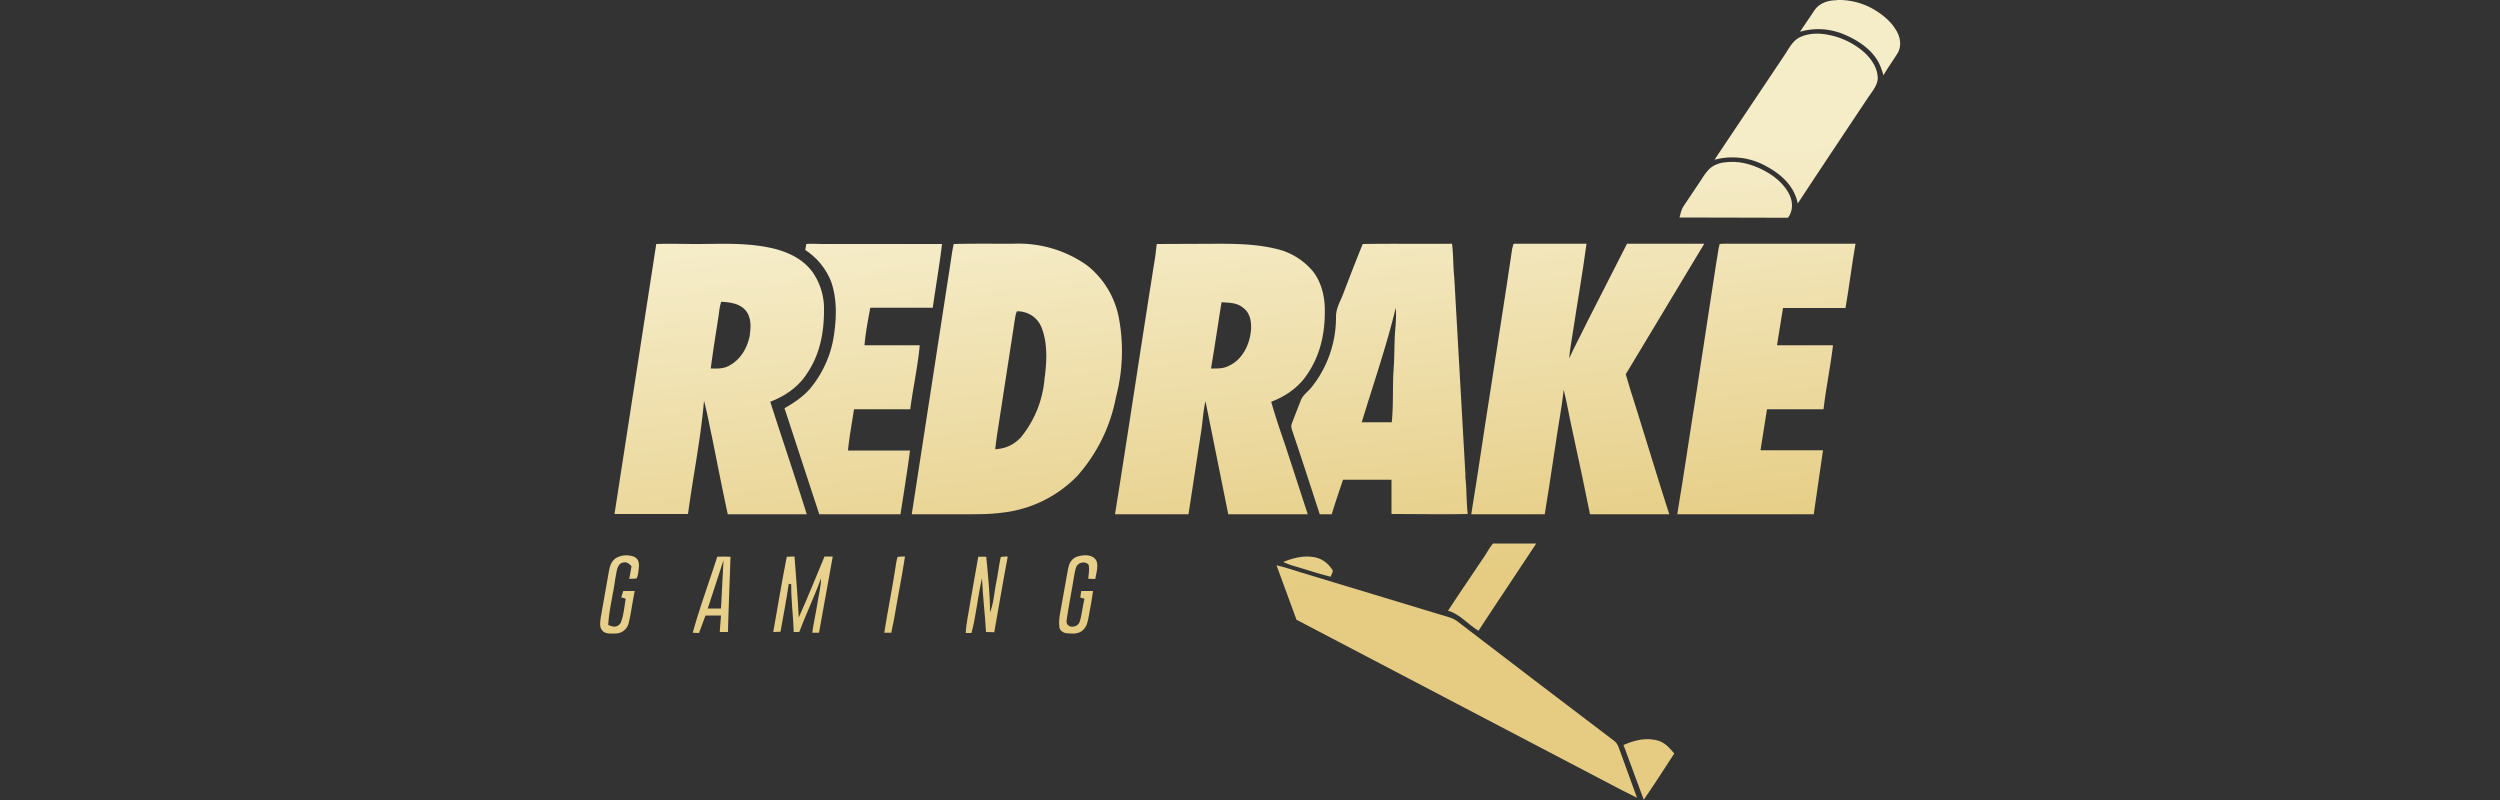 <svg width="100" height="32" fill="none" xmlns="http://www.w3.org/2000/svg"><rect width="100%" height="100%" fill="#333333" stroke="none"/><g clip-path="url(#a)"><path d="M60.6 9.75h2.86c-.16 1.2-.37 2.38-.55 3.57-.05.34-.12.67-.14 1.01.22-.49.48-.96.71-1.44l1.6-3.14h3.09l-3.14 5.22c.12.43.26.86.4 1.3.45 1.43.88 2.87 1.34 4.3H63.6c-.22-1.08-.44-2.15-.68-3.23-.13-.58-.23-1.17-.37-1.75l-.08.61c-.24 1.45-.44 2.91-.68 4.37h-2.94c.27-1.64.5-3.27.76-4.9.29-1.92.6-3.82.88-5.74.03-.05.02-.2.1-.18Z" fill="url(#b)"/><path d="M68.79 9.76c.18-.02.37-.01.56-.01h4.87c-.15.85-.25 1.71-.4 2.57h-2.5l-.24 1.49h2.24c-.1.86-.28 1.7-.38 2.56h-2.26l-.26 1.64h2.5l-.37 2.56h-5.46c.28-1.67.52-3.35.79-5.02l.78-5.1c.05-.23.06-.47.13-.7Z" fill="url(#c)"/><path d="M50.85 16.07c.58-.22 1.1-.58 1.44-1.1.55-.8.73-1.74.7-2.69-.02-.5-.15-1-.46-1.41a2.69 2.69 0 0 0-1.5-.92c-.76-.18-1.51-.2-2.28-.2l-2.48.01-.06.5c-.55 3.44-1.06 6.88-1.61 10.31h2.94l.5-3.27c.07-.42.08-.84.18-1.25l.91 4.52h3.18l-.9-2.76c-.2-.58-.4-1.16-.56-1.74Zm-.81-2.87c-.05.58-.34 1.19-.9 1.44-.22.11-.45.1-.7.1.15-.88.28-1.77.42-2.65.3.02.6.01.85.21.3.21.35.56.33.9Z" fill="url(#d)"/><path d="m58.62 19.04-.45-7.95c-.05-.45-.03-.9-.09-1.34-1.19.01-2.38-.01-3.57.01-.28.68-.54 1.36-.8 2.04-.12.3-.27.54-.27.87a4.47 4.47 0 0 1-.97 2.81c-.14.18-.36.32-.44.54l-.35.9c-.04.1-.03.17 0 .28.38 1.12.74 2.24 1.11 3.37h.48c.14-.47.3-.93.45-1.38h1.94v1.37c1.02 0 2.04.02 3.05 0-.06-.5-.04-1.02-.1-1.52Zm-2.8-5.97c-.06.58-.03 1.18-.08 1.76-.04.68 0 1.38-.07 2.06h-1.2c.46-1.52.99-3.04 1.36-4.58.02.25.01.5-.01.76Z" fill="url(#e)"/><path d="M25.41 22.3c.15.08.16.28.14.43-.01.13-.03.28-.08.4-.09.03-.2.01-.3.03l.09-.51c-.12-.13-.21-.2-.4-.13-.2.1-.2.43-.25.63-.08.62-.25 1.23-.28 1.85.2.08.36.12.5-.09.12-.3.14-.64.2-.96l-.18-.06.08-.25h.46c-.09.42-.14.85-.24 1.27a.54.54 0 0 1-.52.43c-.16 0-.4.03-.52-.1-.15-.15-.1-.36-.08-.54l.33-1.87c.04-.2.1-.4.3-.52a.86.86 0 0 1 .75-.02Z" fill="url(#f)"/><path d="m31.47 22.27.31-.01c.06.81.13 1.62.17 2.44.36-.8.69-1.62 1.03-2.44h.33l-.55 3.05h-.27c.05-.38.14-.76.2-1.14.05-.35.15-.68.15-1.04-.26.73-.6 1.43-.87 2.15h-.22c-.02-.65-.11-1.28-.1-1.91l-.1-.02c-.09.64-.22 1.28-.33 1.92l-.29.01c.18-1 .34-2.01.54-3Z" fill="url(#g)"/><path d="M35.9 22.28c.1-.02.2-.02.3-.02-.13.84-.3 1.68-.44 2.52l-.11.53h-.28c.13-.83.3-1.66.43-2.49.03-.18.05-.37.1-.54Z" fill="url(#h)"/><path d="M40.04 22.28c.09-.02.18-.02.27-.02-.19 1-.36 2.02-.54 3.03l-.33-.01c-.04-.72-.13-1.43-.16-2.15-.17.72-.23 1.47-.42 2.19h-.23c.02-.42.12-.82.18-1.23l.32-1.82h.32c.07.74.15 1.48.15 2.22.14-.33.16-.72.23-1.09.08-.37.12-.75.2-1.12Z" fill="url(#i)"/><path d="M43.4 22.21c.18 0 .39.05.47.25.06.22-.02.48-.06.7l-.28-.01c.02-.18.05-.38.02-.55-.08-.12-.24-.12-.36-.07-.16.08-.18.27-.21.42-.1.63-.23 1.26-.32 1.89-.01.3.42.29.52.05.1-.3.12-.63.2-.94l-.17-.05.04-.26h.47c-.04.34-.11.67-.17 1.01-.04.21-.07.41-.24.56-.17.16-.42.14-.63.12-.15 0-.32-.13-.31-.29-.02-.2.01-.4.05-.6l.28-1.56c.03-.18.06-.37.2-.5.12-.13.33-.16.5-.17Z" fill="url(#j)"/><path d="M28.69 22.27c-.32 1-.7 2.02-.98 3.04l.25.01.26-.7h.62l-.05.66h.33c0-.34.08-2.35.1-3.01a7 7 0 0 0-.53 0Zm.15 2.07h-.53l.63-1.93-.1 1.93Z" fill="url(#k)"/><path d="M73.46 0a2.8 2.8 0 0 1 1.5.38c.39.23.75.54.95.95.12.25.14.58-.02.82-.18.29-.38.56-.55.86-.07-.22-.14-.44-.27-.64-.3-.46-.8-.78-1.3-.99A2.63 2.63 0 0 0 72 1.27l.58-.86c.2-.29.54-.4.88-.4Z" fill="url(#l)"/><path d="M72.81 1.35c.67.05 1.33.34 1.82.8.26.26.47.59.48.97 0 .29-.24.56-.4.8-.93 1.4-1.87 2.8-2.8 4.22-.14-.7-.66-1.17-1.26-1.49a2.76 2.76 0 0 0-2.07-.26l2.77-4.14c.16-.23.3-.53.54-.7.26-.17.62-.22.92-.2Z" fill="url(#m)"/><path d="M69.15 6.48c.55-.04 1.1.15 1.57.43.35.21.66.49.85.86.15.3.16.66-.05.94l-4.34-.01c.04-.16.07-.31.16-.45l.71-1.06c.1-.16.22-.35.38-.48.2-.16.46-.22.72-.23Z" fill="url(#n)"/><path d="M32.26 9.76c.23-.02.45 0 .68 0h4.74c-.1.85-.25 1.7-.37 2.55h-2.5c-.09.5-.19 1-.23 1.5h2.21c-.08.86-.27 1.7-.38 2.56h-2.25c-.08.55-.19 1.1-.24 1.65h2.48c-.11.85-.25 1.7-.38 2.55h-3.25l-1.39-4.24c.38-.22.73-.45 1.02-.78.5-.6.83-1.33.95-2.09.11-.73.14-1.47-.1-2.18A2.68 2.68 0 0 0 32.21 10l.04-.23Z" fill="url(#o)"/><path d="M32.3 14.91c.5-.75.66-1.61.66-2.5a2.56 2.56 0 0 0-.46-1.53c-.37-.5-.9-.76-1.48-.92-1.08-.27-2.09-.2-3.19-.2-.52 0-1.05-.02-1.58 0l-1.67 10.8h2.94c.2-1.5.51-3 .64-4.53.13.49.22 1 .33 1.5.2 1 .4 2.02.62 3.04h3.16c-.47-1.51-.98-3-1.46-4.5.6-.23 1.14-.6 1.49-1.16ZM30 13.38c-.1.53-.37 1.01-.86 1.26-.23.12-.46.1-.71.1.09-.71.21-1.43.32-2.15.02-.17.04-.35.1-.52.33.02.69.06.93.3.26.25.27.67.21 1.01Z" fill="url(#p)"/><path d="M44.73 12.6a3.5 3.5 0 0 0-1.24-1.98 4.74 4.74 0 0 0-2.97-.87c-.79 0-1.58-.01-2.37.01-.06.25-.09.5-.13.76l-1.55 10.05h2.22c.45 0 .92 0 1.37-.06a4.95 4.95 0 0 0 3.03-1.47 6.58 6.58 0 0 0 1.55-3.16 7.2 7.2 0 0 0 .09-3.29Zm-2.95 2.56a4.26 4.26 0 0 1-.95 2.34c-.29.3-.6.44-1.02.47.04-.43.12-.85.18-1.27l.61-3.96c.02-.1.03-.2.08-.29.45 0 .85.26 1 .7.23.61.19 1.36.1 2.01Z" fill="url(#q)"/><path d="M59.72 21.74h1.73c-.76 1.16-1.55 2.32-2.31 3.49-.42-.25-.76-.68-1.22-.8.48-.74.99-1.47 1.48-2.21.1-.17.2-.33.32-.48Z" fill="url(#r)"/><path d="M52.63 22.3c.3.07.53.27.68.52 0 .08-.06.17-.08.25-.52-.13-1.02-.3-1.54-.45a3.26 3.26 0 0 1-.36-.14c.41-.17.86-.28 1.3-.18Z" fill="url(#s)"/><path d="M51.06 22.61c.35.08.68.2 1.02.3l5.55 1.68c.22.07.48.12.66.26 2.09 1.6 4.18 3.2 6.27 4.78.14.1.18.25.24.41l.68 1.87-.6-.3-13.02-6.82-.8-2.18Z" fill="url(#t)"/><path d="M66.37 29.64c.27.1.43.3.6.5-.4.62-.8 1.24-1.22 1.85l-.81-2.19c.45-.2.94-.32 1.43-.16Z" fill="url(#u)"/></g><defs><linearGradient id="b" x1="619.41" y1="-47.53" x2="620.94" y2="-31.86" gradientUnits="userSpaceOnUse"><stop stop-color="#F5ECC8"/><stop offset="1" stop-color="#E5CC82"/></linearGradient><linearGradient id="c" x1="619.41" y1="-47.53" x2="620.94" y2="-31.86" gradientUnits="userSpaceOnUse"><stop stop-color="#F5ECC8"/><stop offset="1" stop-color="#E5CC82"/></linearGradient><linearGradient id="d" x1="619.41" y1="-47.53" x2="620.94" y2="-31.86" gradientUnits="userSpaceOnUse"><stop stop-color="#F5ECC8"/><stop offset="1" stop-color="#E5CC82"/></linearGradient><linearGradient id="e" x1="619.41" y1="-47.53" x2="620.94" y2="-31.86" gradientUnits="userSpaceOnUse"><stop stop-color="#F5ECC8"/><stop offset="1" stop-color="#E5CC82"/></linearGradient><linearGradient id="f" x1="619.41" y1="-47.53" x2="620.94" y2="-31.86" gradientUnits="userSpaceOnUse"><stop stop-color="#F5ECC8"/><stop offset="1" stop-color="#E5CC82"/></linearGradient><linearGradient id="g" x1="619.41" y1="-47.53" x2="620.94" y2="-31.86" gradientUnits="userSpaceOnUse"><stop stop-color="#F5ECC8"/><stop offset="1" stop-color="#E5CC82"/></linearGradient><linearGradient id="h" x1="619.41" y1="-47.53" x2="620.94" y2="-31.86" gradientUnits="userSpaceOnUse"><stop stop-color="#F5ECC8"/><stop offset="1" stop-color="#E5CC82"/></linearGradient><linearGradient id="i" x1="619.41" y1="-47.53" x2="620.94" y2="-31.86" gradientUnits="userSpaceOnUse"><stop stop-color="#F5ECC8"/><stop offset="1" stop-color="#E5CC82"/></linearGradient><linearGradient id="j" x1="619.41" y1="-47.53" x2="620.94" y2="-31.86" gradientUnits="userSpaceOnUse"><stop stop-color="#F5ECC8"/><stop offset="1" stop-color="#E5CC82"/></linearGradient><linearGradient id="k" x1="619.41" y1="-47.53" x2="620.94" y2="-31.86" gradientUnits="userSpaceOnUse"><stop stop-color="#F5ECC8"/><stop offset="1" stop-color="#E5CC82"/></linearGradient><linearGradient id="l" x1="619.41" y1="-47.53" x2="620.94" y2="-31.86" gradientUnits="userSpaceOnUse"><stop stop-color="#F5ECC8"/><stop offset="1" stop-color="#E5CC82"/></linearGradient><linearGradient id="m" x1="619.41" y1="-47.53" x2="620.94" y2="-31.86" gradientUnits="userSpaceOnUse"><stop stop-color="#F5ECC8"/><stop offset="1" stop-color="#E5CC82"/></linearGradient><linearGradient id="n" x1="619.41" y1="-47.53" x2="620.94" y2="-31.86" gradientUnits="userSpaceOnUse"><stop stop-color="#F5ECC8"/><stop offset="1" stop-color="#E5CC82"/></linearGradient><linearGradient id="o" x1="619.41" y1="-47.53" x2="620.94" y2="-31.86" gradientUnits="userSpaceOnUse"><stop stop-color="#F5ECC8"/><stop offset="1" stop-color="#E5CC82"/></linearGradient><linearGradient id="p" x1="619.41" y1="-47.53" x2="620.94" y2="-31.86" gradientUnits="userSpaceOnUse"><stop stop-color="#F5ECC8"/><stop offset="1" stop-color="#E5CC82"/></linearGradient><linearGradient id="q" x1="619.41" y1="-47.53" x2="620.94" y2="-31.86" gradientUnits="userSpaceOnUse"><stop stop-color="#F5ECC8"/><stop offset="1" stop-color="#E5CC82"/></linearGradient><linearGradient id="r" x1="619.41" y1="-47.53" x2="620.94" y2="-31.86" gradientUnits="userSpaceOnUse"><stop stop-color="#F5ECC8"/><stop offset="1" stop-color="#E5CC82"/></linearGradient><linearGradient id="s" x1="619.41" y1="-47.53" x2="620.94" y2="-31.86" gradientUnits="userSpaceOnUse"><stop stop-color="#F5ECC8"/><stop offset="1" stop-color="#E5CC82"/></linearGradient><linearGradient id="t" x1="619.41" y1="-47.53" x2="620.94" y2="-31.86" gradientUnits="userSpaceOnUse"><stop stop-color="#F5ECC8"/><stop offset="1" stop-color="#E5CC82"/></linearGradient><linearGradient id="u" x1="619.41" y1="-47.53" x2="620.94" y2="-31.86" gradientUnits="userSpaceOnUse"><stop stop-color="#F5ECC8"/><stop offset="1" stop-color="#E5CC82"/></linearGradient><clipPath id="a"><path fill="#fff" d="M0 0h100v32H0z"/></clipPath></defs></svg>
